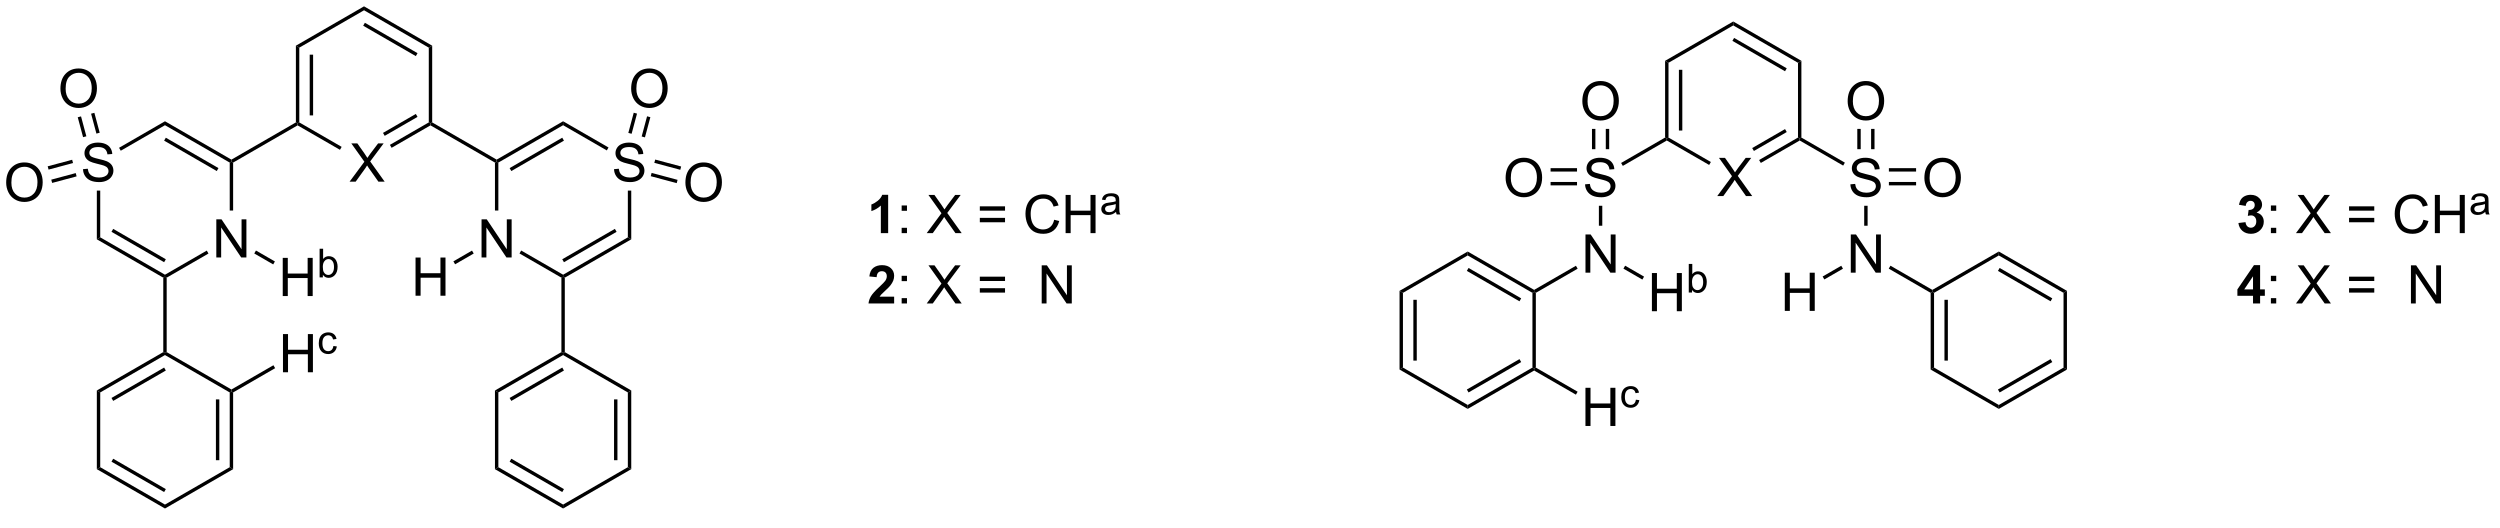<?xml version="1.0" encoding="UTF-8"?>
<!DOCTYPE svg PUBLIC '-//W3C//DTD SVG 1.0//EN'
          'http://www.w3.org/TR/2001/REC-SVG-20010904/DTD/svg10.dtd'>
<svg stroke-dasharray="none" shape-rendering="auto" xmlns="http://www.w3.org/2000/svg" font-family="'Dialog'" text-rendering="auto" width="90" fill-opacity="1" color-interpolation="auto" color-rendering="auto" preserveAspectRatio="xMidYMid meet" font-size="12px" viewBox="0 0 90 19" fill="black" xmlns:xlink="http://www.w3.org/1999/xlink" stroke="black" image-rendering="auto" stroke-miterlimit="10" stroke-linecap="square" stroke-linejoin="miter" font-style="normal" stroke-width="1" height="19" stroke-dashoffset="0" font-weight="normal" stroke-opacity="1"
><!--Generated by the Batik Graphics2D SVG Generator--><defs id="genericDefs"
  /><g
  ><defs id="defs1"
    ><clipPath clipPathUnits="userSpaceOnUse" id="clipPath1"
      ><path d="M1.032 0.633 L386.205 0.633 L386.205 80.111 L1.032 80.111 L1.032 0.633 Z"
      /></clipPath
      ><clipPath clipPathUnits="userSpaceOnUse" id="clipPath2"
      ><path d="M33.562 15.133 L33.562 92.402 L408.026 92.402 L408.026 15.133 Z"
      /></clipPath
    ></defs
    ><g transform="scale(0.234,0.234) translate(-1.032,-0.633) matrix(1.029,0,0,1.029,-33.49,-14.933)"
    ><path d="M85.813 42.292 L88.027 39.308 L86.074 36.566 L86.977 36.566 L88.016 38.035 Q88.339 38.49 88.477 38.738 Q88.667 38.425 88.93 38.084 L90.081 36.566 L90.907 36.566 L88.894 39.264 L91.063 42.292 L90.126 42.292 L88.683 40.248 Q88.563 40.074 88.433 39.865 Q88.243 40.178 88.159 40.295 L86.722 42.292 L85.813 42.292 Z" stroke="none" clip-path="url(#clipPath2)"
    /></g
    ><g transform="matrix(0.24,0,0,0.24,-8.066,-3.637)"
    ><path d="M77.992 22.007 L78.502 22.302 L78.502 33.516 L78.247 33.663 L77.992 33.516 ZM80.064 23.35 L80.064 32.467 L80.574 32.467 L80.574 23.35 Z" stroke="none" clip-path="url(#clipPath2)"
    /></g
    ><g transform="matrix(0.24,0,0,0.24,-8.066,-3.637)"
    ><path d="M78.247 33.958 L78.247 33.663 L78.502 33.516 L84.857 37.184 L84.602 37.626 Z" stroke="none" clip-path="url(#clipPath2)"
    /></g
    ><g transform="matrix(0.24,0,0,0.24,-8.066,-3.637)"
    ><path d="M92.349 37.325 L92.093 36.883 L97.926 33.516 L98.181 33.663 L98.181 33.958 ZM91.313 35.531 L96.237 32.688 L95.982 32.246 L91.058 35.089 Z" stroke="none" clip-path="url(#clipPath2)"
    /></g
    ><g transform="matrix(0.24,0,0,0.24,-8.066,-3.637)"
    ><path d="M98.436 33.516 L98.181 33.663 L97.926 33.516 L97.926 22.302 L98.436 22.007 Z" stroke="none" clip-path="url(#clipPath2)"
    /></g
    ><g transform="matrix(0.24,0,0,0.24,-8.066,-3.637)"
    ><path d="M98.436 22.007 L97.926 22.302 L88.214 16.695 L88.214 16.105 ZM96.237 23.129 L88.342 18.571 L88.087 19.013 L95.982 23.571 Z" stroke="none" clip-path="url(#clipPath2)"
    /></g
    ><g transform="matrix(0.24,0,0,0.24,-8.066,-3.637)"
    ><path d="M88.214 16.105 L88.214 16.695 L78.502 22.302 L77.992 22.007 Z" stroke="none" clip-path="url(#clipPath2)"
    /></g
    ><g transform="matrix(0.24,0,0,0.24,-8.066,-3.637)"
    ><path d="M77.992 33.516 L78.247 33.663 L78.247 33.958 L68.577 39.541 L68.322 39.394 L68.322 39.099 Z" stroke="none" clip-path="url(#clipPath2)"
    /></g
    ><g transform="matrix(0.24,0,0,0.24,-8.066,-3.637)"
    ><path d="M98.181 33.958 L98.181 33.663 L98.436 33.516 L108.107 39.099 L108.107 39.394 L107.852 39.541 Z" stroke="none" clip-path="url(#clipPath2)"
    /></g
    ><g transform="matrix(0.24,0,0,0.24,-8.066,-3.637)"
    ><path d="M46.06 40.528 L46.776 40.465 Q46.825 40.895 47.01 41.171 Q47.198 41.447 47.589 41.616 Q47.979 41.785 48.466 41.785 Q48.901 41.785 49.232 41.658 Q49.565 41.528 49.727 41.304 Q49.888 41.08 49.888 40.814 Q49.888 40.543 49.732 40.343 Q49.575 40.142 49.216 40.004 Q48.987 39.916 48.198 39.725 Q47.409 39.535 47.091 39.369 Q46.682 39.153 46.479 38.835 Q46.279 38.517 46.279 38.121 Q46.279 37.689 46.523 37.311 Q46.771 36.934 47.242 36.739 Q47.716 36.543 48.294 36.543 Q48.932 36.543 49.417 36.749 Q49.904 36.955 50.164 37.353 Q50.427 37.752 50.448 38.254 L49.721 38.309 Q49.661 37.767 49.323 37.491 Q48.987 37.212 48.325 37.212 Q47.638 37.212 47.323 37.465 Q47.01 37.715 47.01 38.072 Q47.01 38.379 47.232 38.58 Q47.45 38.778 48.375 38.989 Q49.3 39.197 49.643 39.353 Q50.143 39.582 50.38 39.936 Q50.62 40.291 50.62 40.752 Q50.62 41.207 50.357 41.614 Q50.096 42.017 49.604 42.244 Q49.115 42.468 48.503 42.468 Q47.724 42.468 47.198 42.241 Q46.675 42.012 46.375 41.559 Q46.075 41.103 46.06 40.528 Z" stroke="none" clip-path="url(#clipPath2)"
    /></g
    ><g transform="matrix(0.24,0,0,0.24,-8.066,-3.637)"
    ><path d="M66.056 53.777 L66.056 48.051 L66.835 48.051 L69.842 52.545 L69.842 48.051 L70.569 48.051 L70.569 53.777 L69.79 53.777 L66.782 49.277 L66.782 53.777 L66.056 53.777 Z" stroke="none" clip-path="url(#clipPath2)"
    /></g
    ><g transform="matrix(0.24,0,0,0.24,-8.066,-3.637)"
    ><path d="M68.322 39.099 L68.322 39.394 L68.067 39.541 L58.355 33.934 L58.355 33.345 ZM66.378 40.369 L58.482 35.81 L58.227 36.252 L66.123 40.811 Z" stroke="none" clip-path="url(#clipPath2)"
    /></g
    ><g transform="matrix(0.24,0,0,0.24,-8.066,-3.637)"
    ><path d="M58.355 33.345 L58.355 33.934 L51.722 37.764 L51.467 37.322 Z" stroke="none" clip-path="url(#clipPath2)"
    /></g
    ><g transform="matrix(0.24,0,0,0.24,-8.066,-3.637)"
    ><path d="M48.133 43.745 L48.643 43.745 L48.643 50.755 L48.133 51.05 Z" stroke="none" clip-path="url(#clipPath2)"
    /></g
    ><g transform="matrix(0.24,0,0,0.24,-8.066,-3.637)"
    ><path d="M48.133 51.05 L48.643 50.755 L58.355 56.362 L58.355 56.657 L58.1 56.804 ZM50.332 49.927 L58.227 54.486 L58.482 54.044 L50.587 49.485 Z" stroke="none" clip-path="url(#clipPath2)"
    /></g
    ><g transform="matrix(0.24,0,0,0.24,-8.066,-3.637)"
    ><path d="M58.61 56.804 L58.355 56.657 L58.355 56.362 L64.624 52.742 L64.88 53.184 Z" stroke="none" clip-path="url(#clipPath2)"
    /></g
    ><g transform="matrix(0.24,0,0,0.24,-8.066,-3.637)"
    ><path d="M68.577 46.739 L68.067 46.739 L68.067 39.541 L68.322 39.394 L68.577 39.541 Z" stroke="none" clip-path="url(#clipPath2)"
    /></g
    ><g transform="matrix(0.24,0,0,0.24,-8.066,-3.637)"
    ><path d="M105.841 53.777 L105.841 48.051 L106.62 48.051 L109.628 52.545 L109.628 48.051 L110.354 48.051 L110.354 53.777 L109.576 53.777 L106.568 49.277 L106.568 53.777 L105.841 53.777 Z" stroke="none" clip-path="url(#clipPath2)"
    /></g
    ><g transform="matrix(0.24,0,0,0.24,-8.066,-3.637)"
    ><path d="M125.712 40.528 L126.428 40.465 Q126.478 40.895 126.663 41.171 Q126.85 41.447 127.241 41.616 Q127.632 41.785 128.119 41.785 Q128.553 41.785 128.884 41.658 Q129.218 41.528 129.379 41.304 Q129.54 41.08 129.54 40.814 Q129.54 40.543 129.384 40.343 Q129.228 40.142 128.869 40.004 Q128.639 39.916 127.85 39.725 Q127.061 39.535 126.743 39.369 Q126.335 39.153 126.132 38.835 Q125.931 38.517 125.931 38.121 Q125.931 37.689 126.176 37.311 Q126.423 36.934 126.895 36.739 Q127.368 36.543 127.947 36.543 Q128.585 36.543 129.069 36.749 Q129.556 36.955 129.816 37.353 Q130.079 37.752 130.1 38.254 L129.374 38.309 Q129.314 37.767 128.975 37.491 Q128.639 37.212 127.978 37.212 Q127.29 37.212 126.975 37.465 Q126.663 37.715 126.663 38.072 Q126.663 38.379 126.884 38.58 Q127.103 38.778 128.027 38.989 Q128.952 39.197 129.296 39.353 Q129.796 39.582 130.033 39.936 Q130.272 40.291 130.272 40.752 Q130.272 41.207 130.009 41.614 Q129.749 42.017 129.256 42.244 Q128.767 42.468 128.155 42.468 Q127.376 42.468 126.85 42.241 Q126.327 42.012 126.027 41.559 Q125.728 41.103 125.712 40.528 Z" stroke="none" clip-path="url(#clipPath2)"
    /></g
    ><g transform="matrix(0.24,0,0,0.24,-8.066,-3.637)"
    ><path d="M107.852 39.541 L108.107 39.394 L108.362 39.541 L108.362 46.739 L107.852 46.739 Z" stroke="none" clip-path="url(#clipPath2)"
    /></g
    ><g transform="matrix(0.24,0,0,0.24,-8.066,-3.637)"
    ><path d="M111.533 53.175 L111.788 52.733 L118.074 56.362 L118.074 56.657 L117.819 56.804 Z" stroke="none" clip-path="url(#clipPath2)"
    /></g
    ><g transform="matrix(0.24,0,0,0.24,-8.066,-3.637)"
    ><path d="M118.329 56.804 L118.074 56.657 L118.074 56.362 L127.785 50.755 L128.296 51.05 ZM118.201 54.486 L126.096 49.927 L125.841 49.485 L117.946 54.044 Z" stroke="none" clip-path="url(#clipPath2)"
    /></g
    ><g transform="matrix(0.24,0,0,0.24,-8.066,-3.637)"
    ><path d="M128.296 51.05 L127.785 50.755 L127.785 43.745 L128.296 43.745 Z" stroke="none" clip-path="url(#clipPath2)"
    /></g
    ><g transform="matrix(0.24,0,0,0.24,-8.066,-3.637)"
    ><path d="M124.885 37.277 L124.63 37.719 L118.074 33.934 L118.074 33.345 Z" stroke="none" clip-path="url(#clipPath2)"
    /></g
    ><g transform="matrix(0.24,0,0,0.24,-8.066,-3.637)"
    ><path d="M118.074 33.345 L118.074 33.934 L108.362 39.541 L108.107 39.394 L108.107 39.099 ZM117.946 35.81 L110.051 40.369 L110.306 40.811 L118.201 36.252 Z" stroke="none" clip-path="url(#clipPath2)"
    /></g
    ><g transform="matrix(0.24,0,0,0.24,-8.066,-3.637)"
    ><path d="M58.1 56.804 L58.355 56.657 L58.61 56.804 L58.61 67.971 L58.355 68.118 L58.1 67.971 Z" stroke="none" clip-path="url(#clipPath2)"
    /></g
    ><g transform="matrix(0.24,0,0,0.24,-8.066,-3.637)"
    ><path d="M117.819 56.804 L118.074 56.657 L118.329 56.804 L118.329 67.971 L118.074 68.118 L117.819 67.971 Z" stroke="none" clip-path="url(#clipPath2)"
    /></g
    ><g transform="matrix(0.24,0,0,0.24,-8.066,-3.637)"
    ><path d="M58.1 67.971 L58.355 68.118 L58.355 68.412 L48.643 74.02 L48.133 73.725 ZM58.227 70.289 L50.332 74.847 L50.587 75.289 L58.482 70.731 Z" stroke="none" clip-path="url(#clipPath2)"
    /></g
    ><g transform="matrix(0.24,0,0,0.24,-8.066,-3.637)"
    ><path d="M48.133 73.725 L48.643 74.02 L48.643 85.234 L48.133 85.528 Z" stroke="none" clip-path="url(#clipPath2)"
    /></g
    ><g transform="matrix(0.24,0,0,0.24,-8.066,-3.637)"
    ><path d="M48.133 85.528 L48.643 85.234 L58.355 90.841 L58.355 91.43 ZM50.332 84.406 L58.227 88.964 L58.482 88.522 L50.587 83.964 Z" stroke="none" clip-path="url(#clipPath2)"
    /></g
    ><g transform="matrix(0.24,0,0,0.24,-8.066,-3.637)"
    ><path d="M58.355 91.43 L58.355 90.841 L68.067 85.234 L68.577 85.528 Z" stroke="none" clip-path="url(#clipPath2)"
    /></g
    ><g transform="matrix(0.24,0,0,0.24,-8.066,-3.637)"
    ><path d="M68.577 85.528 L68.067 85.234 L68.067 74.02 L68.322 73.872 L68.577 74.02 ZM66.505 84.185 L66.505 75.068 L65.995 75.068 L65.995 84.185 Z" stroke="none" clip-path="url(#clipPath2)"
    /></g
    ><g transform="matrix(0.24,0,0,0.24,-8.066,-3.637)"
    ><path d="M68.322 73.578 L68.322 73.872 L68.067 74.02 L58.355 68.412 L58.355 68.118 L58.61 67.971 Z" stroke="none" clip-path="url(#clipPath2)"
    /></g
    ><g transform="matrix(0.24,0,0,0.24,-8.066,-3.637)"
    ><path d="M117.819 67.971 L118.074 68.118 L118.074 68.412 L108.362 74.02 L107.852 73.725 ZM117.946 70.289 L110.051 74.847 L110.306 75.289 L118.201 70.731 Z" stroke="none" clip-path="url(#clipPath2)"
    /></g
    ><g transform="matrix(0.24,0,0,0.24,-8.066,-3.637)"
    ><path d="M107.852 73.725 L108.362 74.02 L108.362 85.234 L107.852 85.528 Z" stroke="none" clip-path="url(#clipPath2)"
    /></g
    ><g transform="matrix(0.24,0,0,0.24,-8.066,-3.637)"
    ><path d="M107.852 85.528 L108.362 85.234 L118.074 90.841 L118.074 91.43 ZM110.051 84.406 L117.946 88.964 L118.201 88.522 L110.306 83.964 Z" stroke="none" clip-path="url(#clipPath2)"
    /></g
    ><g transform="matrix(0.24,0,0,0.24,-8.066,-3.637)"
    ><path d="M118.074 91.43 L118.074 90.841 L127.785 85.234 L128.296 85.528 Z" stroke="none" clip-path="url(#clipPath2)"
    /></g
    ><g transform="matrix(0.24,0,0,0.24,-8.066,-3.637)"
    ><path d="M128.296 85.528 L127.785 85.234 L127.785 74.02 L128.296 73.725 ZM126.224 84.185 L126.224 75.068 L125.714 75.068 L125.714 84.185 Z" stroke="none" clip-path="url(#clipPath2)"
    /></g
    ><g transform="matrix(0.24,0,0,0.24,-8.066,-3.637)"
    ><path d="M128.296 73.725 L127.785 74.02 L118.074 68.412 L118.074 68.118 L118.329 67.971 Z" stroke="none" clip-path="url(#clipPath2)"
    /></g
    ><g transform="matrix(0.24,0,0,0.24,-8.066,-3.637)"
    ><path d="M166.832 50.126 L165.735 50.126 L165.735 45.988 Q165.134 46.55 164.316 46.821 L164.316 45.824 Q164.746 45.683 165.248 45.292 Q165.753 44.899 165.941 44.376 L166.832 44.376 L166.832 50.126 Z" stroke="none" clip-path="url(#clipPath2)"
    /></g
    ><g transform="matrix(0.24,0,0,0.24,-8.066,-3.637)"
    ><path d="M168.856 46.777 L168.856 45.977 L169.656 45.977 L169.656 46.777 L168.856 46.777 ZM168.856 50.126 L168.856 49.324 L169.656 49.324 L169.656 50.126 L168.856 50.126 ZM172.614 50.126 L174.828 47.141 L172.875 44.399 L173.778 44.399 L174.817 45.868 Q175.14 46.324 175.278 46.571 Q175.468 46.258 175.731 45.917 L176.882 44.399 L177.708 44.399 L175.695 47.097 L177.864 50.126 L176.927 50.126 L175.484 48.081 Q175.364 47.907 175.234 47.699 Q175.044 48.011 174.96 48.128 L173.523 50.126 L172.614 50.126 ZM184.363 46.758 L180.582 46.758 L180.582 46.102 L184.363 46.102 L184.363 46.758 ZM184.363 48.495 L180.582 48.495 L180.582 47.839 L184.363 47.839 L184.363 48.495 ZM191.734 48.118 L192.492 48.308 Q192.255 49.243 191.635 49.735 Q191.015 50.225 190.122 50.225 Q189.195 50.225 188.614 49.847 Q188.036 49.469 187.731 48.756 Q187.429 48.04 187.429 47.219 Q187.429 46.324 187.77 45.66 Q188.114 44.993 188.744 44.647 Q189.375 44.3 190.132 44.3 Q190.992 44.3 191.578 44.738 Q192.163 45.175 192.395 45.969 L191.648 46.144 Q191.45 45.519 191.07 45.235 Q190.692 44.949 190.117 44.949 Q189.458 44.949 189.012 45.266 Q188.57 45.581 188.39 46.115 Q188.21 46.649 188.21 47.214 Q188.21 47.946 188.424 48.49 Q188.637 49.035 189.085 49.305 Q189.536 49.574 190.059 49.574 Q190.695 49.574 191.135 49.206 Q191.578 48.839 191.734 48.118 ZM193.449 50.126 L193.449 44.399 L194.207 44.399 L194.207 46.751 L197.183 46.751 L197.183 44.399 L197.941 44.399 L197.941 50.126 L197.183 50.126 L197.183 47.425 L194.207 47.425 L194.207 50.126 L193.449 50.126 Z" stroke="none" clip-path="url(#clipPath2)"
    /></g
    ><g transform="matrix(0.24,0,0,0.24,-8.066,-3.637)"
    ><path d="M201.011 46.941 Q200.718 47.191 200.447 47.294 Q200.177 47.396 199.867 47.396 Q199.353 47.396 199.078 47.146 Q198.802 46.894 198.802 46.505 Q198.802 46.277 198.906 46.087 Q199.011 45.898 199.179 45.785 Q199.347 45.669 199.558 45.611 Q199.714 45.57 200.027 45.533 Q200.666 45.457 200.968 45.351 Q200.97 45.242 200.97 45.212 Q200.97 44.89 200.822 44.759 Q200.619 44.58 200.22 44.58 Q199.849 44.58 199.671 44.711 Q199.494 44.841 199.41 45.171 L198.894 45.101 Q198.964 44.771 199.125 44.568 Q199.287 44.363 199.591 44.253 Q199.896 44.144 200.296 44.144 Q200.695 44.144 200.943 44.238 Q201.193 44.332 201.31 44.474 Q201.427 44.615 201.474 44.832 Q201.501 44.966 201.501 45.318 L201.501 46.021 Q201.501 46.757 201.535 46.953 Q201.568 47.146 201.667 47.326 L201.117 47.326 Q201.035 47.162 201.011 46.941 ZM200.968 45.763 Q200.681 45.88 200.107 45.962 Q199.781 46.009 199.646 46.068 Q199.511 46.127 199.437 46.24 Q199.365 46.353 199.365 46.49 Q199.365 46.701 199.525 46.841 Q199.685 46.982 199.992 46.982 Q200.296 46.982 200.533 46.849 Q200.771 46.716 200.882 46.484 Q200.968 46.306 200.968 45.957 L200.968 45.763 Z" stroke="none" clip-path="url(#clipPath2)"
    /></g
    ><g transform="matrix(0.24,0,0,0.24,-8.066,-3.637)"
    ><path d="M167.73 59.655 L167.73 60.676 L163.884 60.676 Q163.946 60.098 164.259 59.579 Q164.571 59.061 165.493 58.207 Q166.235 57.514 166.402 57.27 Q166.628 56.928 166.628 56.598 Q166.628 56.23 166.43 56.032 Q166.235 55.835 165.886 55.835 Q165.542 55.835 165.339 56.043 Q165.136 56.249 165.105 56.73 L164.011 56.621 Q164.11 55.715 164.626 55.322 Q165.141 54.926 165.915 54.926 Q166.761 54.926 167.246 55.384 Q167.73 55.84 167.73 56.52 Q167.73 56.905 167.592 57.256 Q167.454 57.605 167.152 57.988 Q166.954 58.241 166.433 58.717 Q165.915 59.194 165.774 59.35 Q165.636 59.506 165.55 59.655 L167.73 59.655 Z" stroke="none" clip-path="url(#clipPath2)"
    /></g
    ><g transform="matrix(0.24,0,0,0.24,-8.066,-3.637)"
    ><path d="M168.856 57.327 L168.856 56.527 L169.656 56.527 L169.656 57.327 L168.856 57.327 ZM168.856 60.676 L168.856 59.874 L169.656 59.874 L169.656 60.676 L168.856 60.676 ZM172.614 60.676 L174.828 57.691 L172.875 54.949 L173.778 54.949 L174.817 56.418 Q175.14 56.874 175.278 57.121 Q175.468 56.809 175.731 56.467 L176.882 54.949 L177.708 54.949 L175.695 57.647 L177.864 60.676 L176.927 60.676 L175.484 58.631 Q175.364 58.457 175.234 58.249 Q175.044 58.561 174.96 58.678 L173.523 60.676 L172.614 60.676 ZM184.363 57.309 L180.582 57.309 L180.582 56.652 L184.363 56.652 L184.363 57.309 ZM184.363 59.045 L180.582 59.045 L180.582 58.389 L184.363 58.389 L184.363 59.045 ZM189.863 60.676 L189.863 54.949 L190.641 54.949 L193.649 59.444 L193.649 54.949 L194.376 54.949 L194.376 60.676 L193.597 60.676 L190.589 56.176 L190.589 60.676 L189.863 60.676 Z" stroke="none" clip-path="url(#clipPath2)"
    /></g
    ><g transform="matrix(0.24,0,0,0.24,-8.066,-3.637)"
    ><path d="M42.672 28.463 Q42.672 27.036 43.438 26.231 Q44.204 25.424 45.415 25.424 Q46.206 25.424 46.842 25.804 Q47.48 26.182 47.813 26.859 Q48.149 27.536 48.149 28.395 Q48.149 29.268 47.797 29.955 Q47.446 30.643 46.8 30.997 Q46.157 31.351 45.409 31.351 Q44.602 31.351 43.964 30.96 Q43.329 30.567 43.001 29.893 Q42.672 29.216 42.672 28.463 ZM43.454 28.474 Q43.454 29.51 44.008 30.106 Q44.566 30.7 45.407 30.7 Q46.261 30.7 46.813 30.099 Q47.368 29.497 47.368 28.393 Q47.368 27.692 47.131 27.172 Q46.894 26.651 46.438 26.364 Q45.985 26.075 45.417 26.075 Q44.612 26.075 44.032 26.63 Q43.454 27.182 43.454 28.474 Z" stroke="none" clip-path="url(#clipPath2)"
    /></g
    ><g transform="matrix(0.24,0,0,0.24,-8.066,-3.637)"
    ><path d="M48.564 35.062 L47.764 32.077 L47.271 32.209 L48.071 35.194 ZM46.563 35.599 L45.763 32.613 L45.27 32.745 L46.07 35.73 Z" stroke="none" clip-path="url(#clipPath2)"
    /></g
    ><g transform="matrix(0.24,0,0,0.24,-8.066,-3.637)"
    ><path d="M34.535 42.558 Q34.535 41.131 35.3 40.327 Q36.066 39.519 37.277 39.519 Q38.068 39.519 38.704 39.899 Q39.342 40.277 39.675 40.954 Q40.011 41.631 40.011 42.49 Q40.011 43.363 39.66 44.05 Q39.308 44.738 38.662 45.092 Q38.019 45.446 37.272 45.446 Q36.464 45.446 35.826 45.056 Q35.191 44.662 34.863 43.988 Q34.535 43.311 34.535 42.558 ZM35.316 42.569 Q35.316 43.605 35.87 44.202 Q36.428 44.795 37.269 44.795 Q38.123 44.795 38.675 44.194 Q39.23 43.592 39.23 42.488 Q39.23 41.787 38.993 41.267 Q38.756 40.746 38.3 40.459 Q37.847 40.17 37.279 40.17 Q36.475 40.17 35.894 40.725 Q35.316 41.277 35.316 42.569 Z" stroke="none" clip-path="url(#clipPath2)"
    /></g
    ><g transform="matrix(0.24,0,0,0.24,-8.066,-3.637)"
    ><path d="M44.431 39.117 L40.762 40.101 L40.894 40.593 L44.563 39.61 ZM44.967 41.118 L41.298 42.102 L41.43 42.594 L45.099 41.611 Z" stroke="none" clip-path="url(#clipPath2)"
    /></g
    ><g transform="matrix(0.24,0,0,0.24,-8.066,-3.637)"
    ><path d="M128.282 28.463 Q128.282 27.036 129.048 26.231 Q129.813 25.424 131.024 25.424 Q131.816 25.424 132.451 25.804 Q133.089 26.182 133.423 26.859 Q133.759 27.536 133.759 28.395 Q133.759 29.268 133.407 29.955 Q133.055 30.643 132.41 30.997 Q131.766 31.351 131.019 31.351 Q130.212 31.351 129.574 30.96 Q128.938 30.567 128.61 29.893 Q128.282 29.216 128.282 28.463 ZM129.063 28.474 Q129.063 29.51 129.618 30.106 Q130.175 30.7 131.016 30.7 Q131.871 30.7 132.423 30.099 Q132.977 29.497 132.977 28.393 Q132.977 27.692 132.74 27.172 Q132.503 26.651 132.048 26.364 Q131.595 26.075 131.027 26.075 Q130.222 26.075 129.641 26.63 Q129.063 27.182 129.063 28.474 Z" stroke="none" clip-path="url(#clipPath2)"
    /></g
    ><g transform="matrix(0.24,0,0,0.24,-8.066,-3.637)"
    ><path d="M130.351 35.759 L131.162 32.732 L130.669 32.6 L129.858 35.627 ZM128.35 35.222 L129.161 32.196 L128.668 32.064 L127.857 35.09 Z" stroke="none" clip-path="url(#clipPath2)"
    /></g
    ><g transform="matrix(0.24,0,0,0.24,-8.066,-3.637)"
    ><path d="M136.42 42.558 Q136.42 41.131 137.185 40.327 Q137.951 39.519 139.162 39.519 Q139.954 39.519 140.589 39.899 Q141.227 40.277 141.56 40.954 Q141.897 41.631 141.897 42.49 Q141.897 43.363 141.545 44.05 Q141.193 44.738 140.548 45.092 Q139.904 45.446 139.157 45.446 Q138.35 45.446 137.712 45.056 Q137.076 44.662 136.748 43.988 Q136.42 43.311 136.42 42.558 ZM137.201 42.569 Q137.201 43.605 137.756 44.202 Q138.313 44.795 139.154 44.795 Q140.008 44.795 140.56 44.194 Q141.115 43.592 141.115 42.488 Q141.115 41.787 140.878 41.267 Q140.641 40.746 140.185 40.459 Q139.732 40.17 139.165 40.17 Q138.36 40.17 137.779 40.725 Q137.201 41.277 137.201 42.569 Z" stroke="none" clip-path="url(#clipPath2)"
    /></g
    ><g transform="matrix(0.24,0,0,0.24,-8.066,-3.637)"
    ><path d="M131.219 41.582 L135.113 42.625 L135.245 42.132 L131.351 41.089 ZM131.756 39.581 L135.649 40.624 L135.781 40.131 L131.888 39.088 Z" stroke="none" clip-path="url(#clipPath2)"
    /></g
    ><g transform="matrix(0.24,0,0,0.24,-8.066,-3.637)"
    ><path d="M291.194 44.564 L293.408 41.579 L291.455 38.837 L292.358 38.837 L293.397 40.306 Q293.72 40.761 293.858 41.009 Q294.048 40.696 294.311 40.355 L295.462 38.837 L296.288 38.837 L294.275 41.535 L296.444 44.564 L295.507 44.564 L294.064 42.519 Q293.944 42.345 293.814 42.136 Q293.624 42.449 293.541 42.566 L292.103 44.564 L291.194 44.564 Z" stroke="none" clip-path="url(#clipPath2)"
    /></g
    ><g transform="matrix(0.24,0,0,0.24,-8.066,-3.637)"
    ><path d="M283.373 24.278 L283.884 24.573 L283.884 35.787 L283.628 35.934 L283.373 35.787 ZM285.445 25.622 L285.445 34.738 L285.955 34.738 L285.955 25.622 Z" stroke="none" clip-path="url(#clipPath2)"
    /></g
    ><g transform="matrix(0.24,0,0,0.24,-8.066,-3.637)"
    ><path d="M283.628 36.229 L283.628 35.934 L283.884 35.787 L290.238 39.456 L289.982 39.897 Z" stroke="none" clip-path="url(#clipPath2)"
    /></g
    ><g transform="matrix(0.24,0,0,0.24,-8.066,-3.637)"
    ><path d="M297.73 39.596 L297.474 39.154 L303.307 35.787 L303.562 35.934 L303.562 36.229 ZM296.694 37.802 L301.618 34.959 L301.363 34.517 L296.439 37.36 Z" stroke="none" clip-path="url(#clipPath2)"
    /></g
    ><g transform="matrix(0.24,0,0,0.24,-8.066,-3.637)"
    ><path d="M303.817 35.787 L303.562 35.934 L303.307 35.787 L303.307 24.573 L303.817 24.278 Z" stroke="none" clip-path="url(#clipPath2)"
    /></g
    ><g transform="matrix(0.24,0,0,0.24,-8.066,-3.637)"
    ><path d="M303.817 24.278 L303.307 24.573 L293.595 18.966 L293.595 18.377 ZM301.618 25.401 L293.723 20.842 L293.468 21.284 L301.363 25.843 Z" stroke="none" clip-path="url(#clipPath2)"
    /></g
    ><g transform="matrix(0.24,0,0,0.24,-8.066,-3.637)"
    ><path d="M293.595 18.377 L293.595 18.966 L283.884 24.573 L283.373 24.278 Z" stroke="none" clip-path="url(#clipPath2)"
    /></g
    ><g transform="matrix(0.24,0,0,0.24,-8.066,-3.637)"
    ><path d="M271.368 42.803 L272.084 42.74 Q272.134 43.17 272.319 43.446 Q272.506 43.722 272.897 43.891 Q273.287 44.06 273.774 44.06 Q274.209 44.06 274.54 43.933 Q274.873 43.803 275.035 43.578 Q275.196 43.355 275.196 43.089 Q275.196 42.818 275.04 42.618 Q274.884 42.417 274.524 42.279 Q274.295 42.191 273.506 42 Q272.717 41.81 272.399 41.644 Q271.99 41.428 271.787 41.11 Q271.587 40.792 271.587 40.396 Q271.587 39.964 271.832 39.586 Q272.079 39.209 272.55 39.013 Q273.024 38.818 273.602 38.818 Q274.24 38.818 274.725 39.024 Q275.212 39.23 275.472 39.628 Q275.735 40.026 275.756 40.529 L275.029 40.584 Q274.97 40.042 274.631 39.766 Q274.295 39.487 273.634 39.487 Q272.946 39.487 272.631 39.74 Q272.319 39.99 272.319 40.347 Q272.319 40.654 272.54 40.855 Q272.759 41.053 273.683 41.263 Q274.608 41.472 274.951 41.628 Q275.451 41.857 275.688 42.211 Q275.928 42.566 275.928 43.026 Q275.928 43.482 275.665 43.888 Q275.404 44.292 274.912 44.519 Q274.423 44.743 273.811 44.743 Q273.032 44.743 272.506 44.516 Q271.983 44.287 271.683 43.834 Q271.384 43.378 271.368 42.803 Z" stroke="none" clip-path="url(#clipPath2)"
    /></g
    ><g transform="matrix(0.24,0,0,0.24,-8.066,-3.637)"
    ><path d="M283.373 35.787 L283.628 35.934 L283.628 36.229 L277.03 40.038 L276.775 39.597 Z" stroke="none" clip-path="url(#clipPath2)"
    /></g
    ><g transform="matrix(0.24,0,0,0.24,-8.066,-3.637)"
    ><path d="M311.166 42.803 L311.882 42.74 Q311.932 43.17 312.116 43.446 Q312.304 43.722 312.695 43.891 Q313.085 44.06 313.572 44.06 Q314.007 44.06 314.338 43.933 Q314.671 43.803 314.833 43.578 Q314.994 43.355 314.994 43.089 Q314.994 42.818 314.838 42.618 Q314.682 42.417 314.322 42.279 Q314.093 42.191 313.304 42 Q312.515 41.81 312.197 41.644 Q311.788 41.428 311.585 41.11 Q311.385 40.792 311.385 40.396 Q311.385 39.964 311.63 39.586 Q311.877 39.209 312.348 39.013 Q312.822 38.818 313.4 38.818 Q314.038 38.818 314.523 39.024 Q315.01 39.23 315.27 39.628 Q315.533 40.026 315.554 40.529 L314.827 40.584 Q314.767 40.042 314.429 39.766 Q314.093 39.487 313.432 39.487 Q312.744 39.487 312.429 39.74 Q312.116 39.99 312.116 40.347 Q312.116 40.654 312.338 40.855 Q312.557 41.053 313.481 41.263 Q314.406 41.472 314.749 41.628 Q315.249 41.857 315.486 42.211 Q315.726 42.566 315.726 43.026 Q315.726 43.482 315.463 43.888 Q315.202 44.292 314.71 44.519 Q314.221 44.743 313.609 44.743 Q312.83 44.743 312.304 44.516 Q311.781 44.287 311.481 43.834 Q311.182 43.378 311.166 42.803 Z" stroke="none" clip-path="url(#clipPath2)"
    /></g
    ><g transform="matrix(0.24,0,0,0.24,-8.066,-3.637)"
    ><path d="M303.562 36.229 L303.562 35.934 L303.817 35.787 L310.339 39.552 L310.084 39.994 Z" stroke="none" clip-path="url(#clipPath2)"
    /></g
    ><g transform="matrix(0.24,0,0,0.24,-8.066,-3.637)"
    ><path d="M271.431 56.052 L271.431 50.326 L272.209 50.326 L275.217 54.821 L275.217 50.326 L275.944 50.326 L275.944 56.052 L275.165 56.052 L272.157 51.552 L272.157 56.052 L271.431 56.052 Z" stroke="none" clip-path="url(#clipPath2)"
    /></g
    ><g transform="matrix(0.24,0,0,0.24,-8.066,-3.637)"
    ><path d="M273.441 46.02 L273.951 46.02 L273.951 49.014 L273.441 49.014 Z" stroke="none" clip-path="url(#clipPath2)"
    /></g
    ><g transform="matrix(0.24,0,0,0.24,-8.066,-3.637)"
    ><path d="M311.228 56.052 L311.228 50.326 L312.007 50.326 L315.015 54.821 L315.015 50.326 L315.741 50.326 L315.741 56.052 L314.963 56.052 L311.955 51.552 L311.955 56.052 L311.228 56.052 Z" stroke="none" clip-path="url(#clipPath2)"
    /></g
    ><g transform="matrix(0.24,0,0,0.24,-8.066,-3.637)"
    ><path d="M313.239 46.02 L313.749 46.02 L313.749 49.014 L313.239 49.014 Z" stroke="none" clip-path="url(#clipPath2)"
    /></g
    ><g transform="matrix(0.24,0,0,0.24,-8.066,-3.637)"
    ><path d="M269.999 55.017 L270.254 55.459 L263.985 59.079 L263.729 58.932 L263.729 58.637 Z" stroke="none" clip-path="url(#clipPath2)"
    /></g
    ><g transform="matrix(0.24,0,0,0.24,-8.066,-3.637)"
    ><path d="M316.921 55.45 L317.176 55.008 L323.461 58.637 L323.461 58.932 L323.206 59.079 Z" stroke="none" clip-path="url(#clipPath2)"
    /></g
    ><g transform="matrix(0.24,0,0,0.24,-8.066,-3.637)"
    ><path d="M263.729 58.637 L263.729 58.932 L263.474 59.079 L253.763 53.472 L253.763 52.883 ZM261.786 59.907 L253.89 55.348 L253.635 55.79 L261.53 60.349 Z" stroke="none" clip-path="url(#clipPath2)"
    /></g
    ><g transform="matrix(0.24,0,0,0.24,-8.066,-3.637)"
    ><path d="M253.763 52.883 L253.763 53.472 L244.051 59.079 L243.541 58.784 Z" stroke="none" clip-path="url(#clipPath2)"
    /></g
    ><g transform="matrix(0.24,0,0,0.24,-8.066,-3.637)"
    ><path d="M243.541 58.784 L244.051 59.079 L244.051 70.293 L243.541 70.588 ZM245.612 60.128 L245.612 69.244 L246.123 69.244 L246.123 60.128 Z" stroke="none" clip-path="url(#clipPath2)"
    /></g
    ><g transform="matrix(0.24,0,0,0.24,-8.066,-3.637)"
    ><path d="M243.541 70.588 L244.051 70.293 L253.763 75.9 L253.763 76.489 Z" stroke="none" clip-path="url(#clipPath2)"
    /></g
    ><g transform="matrix(0.24,0,0,0.24,-8.066,-3.637)"
    ><path d="M253.763 76.489 L253.763 75.9 L263.474 70.293 L263.729 70.44 L263.729 70.735 ZM253.89 74.023 L261.786 69.465 L261.53 69.023 L253.635 73.582 Z" stroke="none" clip-path="url(#clipPath2)"
    /></g
    ><g transform="matrix(0.24,0,0,0.24,-8.066,-3.637)"
    ><path d="M263.985 70.293 L263.729 70.44 L263.474 70.293 L263.474 59.079 L263.729 58.932 L263.985 59.079 Z" stroke="none" clip-path="url(#clipPath2)"
    /></g
    ><g transform="matrix(0.24,0,0,0.24,-8.066,-3.637)"
    ><path d="M323.206 59.079 L323.461 58.932 L323.716 59.079 L323.716 70.293 L323.206 70.588 ZM325.277 60.128 L325.277 69.244 L325.788 69.244 L325.788 60.128 Z" stroke="none" clip-path="url(#clipPath2)"
    /></g
    ><g transform="matrix(0.24,0,0,0.24,-8.066,-3.637)"
    ><path d="M323.206 70.588 L323.716 70.293 L333.428 75.9 L333.428 76.489 Z" stroke="none" clip-path="url(#clipPath2)"
    /></g
    ><g transform="matrix(0.24,0,0,0.24,-8.066,-3.637)"
    ><path d="M333.428 76.489 L333.428 75.9 L343.139 70.293 L343.65 70.588 ZM333.555 74.023 L341.451 69.465 L341.195 69.023 L333.3 73.582 Z" stroke="none" clip-path="url(#clipPath2)"
    /></g
    ><g transform="matrix(0.24,0,0,0.24,-8.066,-3.637)"
    ><path d="M343.65 70.588 L343.139 70.293 L343.139 59.079 L343.65 58.784 Z" stroke="none" clip-path="url(#clipPath2)"
    /></g
    ><g transform="matrix(0.24,0,0,0.24,-8.066,-3.637)"
    ><path d="M343.65 58.784 L343.139 59.079 L333.428 53.472 L333.428 52.883 ZM341.451 59.907 L333.555 55.348 L333.3 55.79 L341.195 60.349 Z" stroke="none" clip-path="url(#clipPath2)"
    /></g
    ><g transform="matrix(0.24,0,0,0.24,-8.066,-3.637)"
    ><path d="M333.428 52.883 L333.428 53.472 L323.716 59.079 L323.461 58.932 L323.461 58.637 Z" stroke="none" clip-path="url(#clipPath2)"
    /></g
    ><g transform="matrix(0.24,0,0,0.24,-8.066,-3.637)"
    ><path d="M270.959 30.346 Q270.959 28.919 271.725 28.114 Q272.49 27.307 273.701 27.307 Q274.493 27.307 275.128 27.687 Q275.767 28.065 276.1 28.742 Q276.436 29.419 276.436 30.278 Q276.436 31.151 276.084 31.838 Q275.733 32.526 275.087 32.88 Q274.444 33.234 273.696 33.234 Q272.889 33.234 272.251 32.843 Q271.615 32.45 271.287 31.776 Q270.959 31.099 270.959 30.346 ZM271.74 30.356 Q271.74 31.393 272.295 31.989 Q272.852 32.583 273.694 32.583 Q274.548 32.583 275.1 31.981 Q275.654 31.38 275.654 30.276 Q275.654 29.575 275.418 29.054 Q275.181 28.533 274.725 28.247 Q274.272 27.958 273.704 27.958 Q272.899 27.958 272.319 28.513 Q271.74 29.065 271.74 30.356 Z" stroke="none" clip-path="url(#clipPath2)"
    /></g
    ><g transform="matrix(0.24,0,0,0.24,-8.066,-3.637)"
    ><path d="M274.987 37.533 L274.987 34.49 L274.477 34.49 L274.477 37.533 ZM272.916 37.533 L272.916 34.49 L272.405 34.49 L272.405 37.533 Z" stroke="none" clip-path="url(#clipPath2)"
    /></g
    ><g transform="matrix(0.24,0,0,0.24,-8.066,-3.637)"
    ><path d="M259.451 41.855 Q259.451 40.428 260.216 39.623 Q260.982 38.816 262.193 38.816 Q262.985 38.816 263.62 39.196 Q264.258 39.573 264.591 40.25 Q264.927 40.928 264.927 41.787 Q264.927 42.659 264.576 43.347 Q264.224 44.034 263.578 44.388 Q262.935 44.743 262.188 44.743 Q261.38 44.743 260.742 44.352 Q260.107 43.959 259.779 43.284 Q259.451 42.607 259.451 41.855 ZM260.232 41.865 Q260.232 42.901 260.787 43.498 Q261.344 44.092 262.185 44.092 Q263.039 44.092 263.591 43.49 Q264.146 42.888 264.146 41.784 Q264.146 41.084 263.909 40.563 Q263.672 40.042 263.216 39.756 Q262.763 39.467 262.195 39.467 Q261.391 39.467 260.81 40.021 Q260.232 40.573 260.232 41.865 Z" stroke="none" clip-path="url(#clipPath2)"
    /></g
    ><g transform="matrix(0.24,0,0,0.24,-8.066,-3.637)"
    ><path d="M270.162 40.378 L266.196 40.378 L266.196 40.888 L270.162 40.888 ZM270.162 42.449 L266.196 42.449 L266.196 42.959 L270.162 42.959 Z" stroke="none" clip-path="url(#clipPath2)"
    /></g
    ><g transform="matrix(0.24,0,0,0.24,-8.066,-3.637)"
    ><path d="M310.757 30.346 Q310.757 28.919 311.523 28.114 Q312.288 27.307 313.499 27.307 Q314.291 27.307 314.926 27.687 Q315.564 28.065 315.898 28.742 Q316.234 29.419 316.234 30.278 Q316.234 31.151 315.882 31.838 Q315.531 32.526 314.885 32.88 Q314.241 33.234 313.494 33.234 Q312.687 33.234 312.049 32.843 Q311.413 32.45 311.085 31.776 Q310.757 31.099 310.757 30.346 ZM311.538 30.356 Q311.538 31.393 312.093 31.989 Q312.65 32.583 313.491 32.583 Q314.346 32.583 314.898 31.981 Q315.452 31.38 315.452 30.276 Q315.452 29.575 315.216 29.054 Q314.978 28.533 314.523 28.247 Q314.07 27.958 313.502 27.958 Q312.697 27.958 312.116 28.513 Q311.538 29.065 311.538 30.356 Z" stroke="none" clip-path="url(#clipPath2)"
    /></g
    ><g transform="matrix(0.24,0,0,0.24,-8.066,-3.637)"
    ><path d="M314.785 37.533 L314.785 34.49 L314.275 34.49 L314.275 37.533 ZM312.714 37.533 L312.714 34.49 L312.203 34.49 L312.203 37.533 Z" stroke="none" clip-path="url(#clipPath2)"
    /></g
    ><g transform="matrix(0.24,0,0,0.24,-8.066,-3.637)"
    ><path d="M322.266 41.855 Q322.266 40.428 323.031 39.623 Q323.797 38.816 325.008 38.816 Q325.8 38.816 326.435 39.196 Q327.073 39.573 327.406 40.25 Q327.742 40.928 327.742 41.787 Q327.742 42.659 327.391 43.347 Q327.039 44.034 326.393 44.388 Q325.75 44.743 325.003 44.743 Q324.195 44.743 323.558 44.352 Q322.922 43.959 322.594 43.284 Q322.266 42.607 322.266 41.855 ZM323.047 41.865 Q323.047 42.901 323.602 43.498 Q324.159 44.092 325 44.092 Q325.854 44.092 326.406 43.49 Q326.961 42.888 326.961 41.784 Q326.961 41.084 326.724 40.563 Q326.487 40.042 326.031 39.756 Q325.578 39.467 325.011 39.467 Q324.206 39.467 323.625 40.021 Q323.047 40.573 323.047 41.865 Z" stroke="none" clip-path="url(#clipPath2)"
    /></g
    ><g transform="matrix(0.24,0,0,0.24,-8.066,-3.637)"
    ><path d="M316.942 42.959 L321.022 42.959 L321.022 42.449 L316.942 42.449 ZM316.942 40.888 L321.022 40.888 L321.022 40.378 L316.942 40.378 Z" stroke="none" clip-path="url(#clipPath2)"
    /></g
    ><g transform="matrix(0.24,0,0,0.24,-8.066,-3.637)"
    ><path d="M76.019 59.562 L76.019 53.835 L76.777 53.835 L76.777 56.187 L79.754 56.187 L79.754 53.835 L80.512 53.835 L80.512 59.562 L79.754 59.562 L79.754 56.861 L76.777 56.861 L76.777 59.562 L76.019 59.562 Z" stroke="none" clip-path="url(#clipPath2)"
    /></g
    ><g transform="matrix(0.24,0,0,0.24,-8.066,-3.637)"
    ><path d="M82.039 56.762 L81.549 56.762 L81.549 52.467 L82.076 52.467 L82.076 53.998 Q82.41 53.58 82.93 53.58 Q83.217 53.58 83.472 53.695 Q83.728 53.81 83.894 54.022 Q84.06 54.23 84.154 54.527 Q84.248 54.822 84.248 55.158 Q84.248 55.959 83.851 56.397 Q83.457 56.832 82.902 56.832 Q82.351 56.832 82.039 56.371 L82.039 56.762 ZM82.033 55.182 Q82.033 55.742 82.185 55.99 Q82.433 56.398 82.859 56.398 Q83.205 56.398 83.457 56.098 Q83.709 55.797 83.709 55.203 Q83.709 54.594 83.467 54.305 Q83.225 54.014 82.883 54.014 Q82.537 54.014 82.285 54.314 Q82.033 54.613 82.033 55.182 Z" stroke="none" clip-path="url(#clipPath2)"
    /></g
    ><g transform="matrix(0.24,0,0,0.24,-8.066,-3.637)"
    ><path d="M71.748 53.175 L72.003 52.733 L74.843 54.373 L74.588 54.815 Z" stroke="none" clip-path="url(#clipPath2)"
    /></g
    ><g transform="matrix(0.24,0,0,0.24,-8.066,-3.637)"
    ><path d="M95.94 59.512 L95.94 53.785 L96.698 53.785 L96.698 56.137 L99.675 56.137 L99.675 53.785 L100.432 53.785 L100.432 59.512 L99.675 59.512 L99.675 56.811 L96.698 56.811 L96.698 59.512 L95.94 59.512 Z" stroke="none" clip-path="url(#clipPath2)"
    /></g
    ><g transform="matrix(0.24,0,0,0.24,-8.066,-3.637)"
    ><path d="M104.41 52.742 L104.665 53.184 L101.872 54.797 L101.617 54.355 Z" stroke="none" clip-path="url(#clipPath2)"
    /></g
    ><g transform="matrix(0.24,0,0,0.24,-8.066,-3.637)"
    ><path d="M281.394 61.837 L281.394 56.11 L282.152 56.11 L282.152 58.462 L285.128 58.462 L285.128 56.11 L285.886 56.11 L285.886 61.837 L285.128 61.837 L285.128 59.136 L282.152 59.136 L282.152 61.837 L281.394 61.837 Z" stroke="none" clip-path="url(#clipPath2)"
    /></g
    ><g transform="matrix(0.24,0,0,0.24,-8.066,-3.637)"
    ><path d="M287.414 59.037 L286.923 59.037 L286.923 54.742 L287.451 54.742 L287.451 56.273 Q287.785 55.855 288.304 55.855 Q288.591 55.855 288.847 55.97 Q289.103 56.085 289.269 56.296 Q289.435 56.505 289.529 56.802 Q289.623 57.097 289.623 57.433 Q289.623 58.234 289.226 58.671 Q288.832 59.107 288.277 59.107 Q287.726 59.107 287.414 58.646 L287.414 59.037 ZM287.408 57.456 Q287.408 58.017 287.56 58.265 Q287.808 58.673 288.234 58.673 Q288.58 58.673 288.832 58.373 Q289.084 58.072 289.084 57.478 Q289.084 56.869 288.841 56.58 Q288.599 56.289 288.257 56.289 Q287.912 56.289 287.66 56.589 Q287.408 56.888 287.408 57.456 Z" stroke="none" clip-path="url(#clipPath2)"
    /></g
    ><g transform="matrix(0.24,0,0,0.24,-8.066,-3.637)"
    ><path d="M277.123 55.45 L277.378 55.008 L280.218 56.648 L279.963 57.09 Z" stroke="none" clip-path="url(#clipPath2)"
    /></g
    ><g transform="matrix(0.24,0,0,0.24,-8.066,-3.637)"
    ><path d="M301.328 61.787 L301.328 56.06 L302.085 56.06 L302.085 58.412 L305.062 58.412 L305.062 56.06 L305.82 56.06 L305.82 61.787 L305.062 61.787 L305.062 59.086 L302.085 59.086 L302.085 61.787 L301.328 61.787 Z" stroke="none" clip-path="url(#clipPath2)"
    /></g
    ><g transform="matrix(0.24,0,0,0.24,-8.066,-3.637)"
    ><path d="M309.797 55.017 L310.052 55.459 L307.259 57.072 L307.004 56.63 Z" stroke="none" clip-path="url(#clipPath2)"
    /></g
    ><g transform="matrix(0.24,0,0,0.24,-8.066,-3.637)"
    ><path d="M369.371 48.605 L370.434 48.477 Q370.483 48.883 370.704 49.1 Q370.928 49.313 371.246 49.313 Q371.585 49.313 371.817 49.055 Q372.051 48.798 372.051 48.36 Q372.051 47.946 371.827 47.704 Q371.606 47.462 371.285 47.462 Q371.074 47.462 370.78 47.542 L370.902 46.649 Q371.348 46.66 371.582 46.456 Q371.817 46.251 371.817 45.91 Q371.817 45.62 371.645 45.449 Q371.473 45.277 371.186 45.277 Q370.905 45.277 370.704 45.472 Q370.507 45.667 370.465 46.042 L369.452 45.87 Q369.559 45.352 369.77 45.042 Q369.983 44.73 370.363 44.553 Q370.746 44.376 371.217 44.376 Q372.027 44.376 372.514 44.891 Q372.918 45.313 372.918 45.844 Q372.918 46.597 372.092 47.048 Q372.585 47.152 372.879 47.519 Q373.176 47.886 373.176 48.407 Q373.176 49.16 372.624 49.693 Q372.074 50.225 371.254 50.225 Q370.475 50.225 369.962 49.777 Q369.452 49.329 369.371 48.605 Z" stroke="none" clip-path="url(#clipPath2)"
    /></g
    ><g transform="matrix(0.24,0,0,0.24,-8.066,-3.637)"
    ><path d="M374.242 46.777 L374.242 45.977 L375.042 45.977 L375.042 46.777 L374.242 46.777 ZM374.242 50.126 L374.242 49.324 L375.042 49.324 L375.042 50.126 L374.242 50.126 ZM378 50.126 L380.214 47.141 L378.26 44.399 L379.164 44.399 L380.203 45.868 Q380.526 46.324 380.664 46.571 Q380.854 46.258 381.117 45.917 L382.268 44.399 L383.094 44.399 L381.081 47.097 L383.25 50.126 L382.313 50.126 L380.87 48.081 Q380.75 47.907 380.62 47.699 Q380.43 48.011 380.346 48.128 L378.909 50.126 L378 50.126 ZM389.749 46.758 L385.967 46.758 L385.967 46.102 L389.749 46.102 L389.749 46.758 ZM389.749 48.495 L385.967 48.495 L385.967 47.839 L389.749 47.839 L389.749 48.495 ZM397.12 48.118 L397.878 48.308 Q397.641 49.243 397.021 49.735 Q396.401 50.225 395.508 50.225 Q394.581 50.225 394 49.847 Q393.422 49.469 393.117 48.756 Q392.815 48.04 392.815 47.219 Q392.815 46.324 393.156 45.66 Q393.5 44.993 394.13 44.647 Q394.76 44.3 395.518 44.3 Q396.378 44.3 396.964 44.738 Q397.55 45.175 397.781 45.969 L397.034 46.144 Q396.836 45.519 396.456 45.235 Q396.078 44.949 395.503 44.949 Q394.844 44.949 394.399 45.266 Q393.956 45.581 393.776 46.115 Q393.596 46.649 393.596 47.214 Q393.596 47.946 393.81 48.49 Q394.024 49.035 394.471 49.305 Q394.922 49.574 395.445 49.574 Q396.081 49.574 396.521 49.206 Q396.964 48.839 397.12 48.118 ZM398.835 50.126 L398.835 44.399 L399.592 44.399 L399.592 46.751 L402.569 46.751 L402.569 44.399 L403.327 44.399 L403.327 50.126 L402.569 50.126 L402.569 47.425 L399.592 47.425 L399.592 50.126 L398.835 50.126 Z" stroke="none" clip-path="url(#clipPath2)"
    /></g
    ><g transform="matrix(0.24,0,0,0.24,-8.066,-3.637)"
    ><path d="M406.397 46.941 Q406.104 47.191 405.833 47.294 Q405.563 47.396 405.253 47.396 Q404.739 47.396 404.464 47.146 Q404.188 46.894 404.188 46.505 Q404.188 46.277 404.292 46.087 Q404.397 45.898 404.565 45.785 Q404.733 45.669 404.944 45.611 Q405.1 45.57 405.413 45.533 Q406.051 45.457 406.354 45.351 Q406.356 45.242 406.356 45.212 Q406.356 44.89 406.208 44.759 Q406.005 44.58 405.606 44.58 Q405.235 44.58 405.057 44.711 Q404.88 44.841 404.796 45.171 L404.28 45.101 Q404.35 44.771 404.51 44.568 Q404.673 44.363 404.977 44.253 Q405.282 44.144 405.682 44.144 Q406.081 44.144 406.329 44.238 Q406.579 44.332 406.696 44.474 Q406.813 44.615 406.86 44.832 Q406.887 44.966 406.887 45.318 L406.887 46.021 Q406.887 46.757 406.921 46.953 Q406.954 47.146 407.053 47.326 L406.503 47.326 Q406.421 47.162 406.397 46.941 ZM406.354 45.763 Q406.067 45.88 405.493 45.962 Q405.167 46.009 405.032 46.068 Q404.897 46.127 404.823 46.24 Q404.751 46.353 404.751 46.49 Q404.751 46.701 404.911 46.841 Q405.071 46.982 405.378 46.982 Q405.682 46.982 405.919 46.849 Q406.157 46.716 406.268 46.484 Q406.354 46.306 406.354 45.957 L406.354 45.763 Z" stroke="none" clip-path="url(#clipPath2)"
    /></g
    ><g transform="matrix(0.24,0,0,0.24,-8.066,-3.637)"
    ><path d="M371.561 60.676 L371.561 59.522 L369.217 59.522 L369.217 58.561 L371.702 54.926 L372.624 54.926 L372.624 58.559 L373.335 58.559 L373.335 59.522 L372.624 59.522 L372.624 60.676 L371.561 60.676 ZM371.561 58.559 L371.561 56.6 L370.246 58.559 L371.561 58.559 Z" stroke="none" clip-path="url(#clipPath2)"
    /></g
    ><g transform="matrix(0.24,0,0,0.24,-8.066,-3.637)"
    ><path d="M374.242 57.327 L374.242 56.527 L375.042 56.527 L375.042 57.327 L374.242 57.327 ZM374.242 60.676 L374.242 59.874 L375.042 59.874 L375.042 60.676 L374.242 60.676 ZM378 60.676 L380.214 57.691 L378.26 54.949 L379.164 54.949 L380.203 56.418 Q380.526 56.874 380.664 57.121 Q380.854 56.809 381.117 56.467 L382.268 54.949 L383.094 54.949 L381.081 57.647 L383.25 60.676 L382.313 60.676 L380.87 58.631 Q380.75 58.457 380.62 58.249 Q380.43 58.561 380.346 58.678 L378.909 60.676 L378 60.676 ZM389.749 57.309 L385.967 57.309 L385.967 56.652 L389.749 56.652 L389.749 57.309 ZM389.749 59.045 L385.967 59.045 L385.967 58.389 L389.749 58.389 L389.749 59.045 ZM395.249 60.676 L395.249 54.949 L396.027 54.949 L399.035 59.444 L399.035 54.949 L399.762 54.949 L399.762 60.676 L398.983 60.676 L395.975 56.176 L395.975 60.676 L395.249 60.676 Z" stroke="none" clip-path="url(#clipPath2)"
    /></g
    ><g transform="matrix(0.24,0,0,0.24,-8.066,-3.637)"
    ><path d="M76.054 70.993 L76.054 65.266 L76.812 65.266 L76.812 67.618 L79.788 67.618 L79.788 65.266 L80.546 65.266 L80.546 70.993 L79.788 70.993 L79.788 68.293 L76.812 68.293 L76.812 70.993 L76.054 70.993 Z" stroke="none" clip-path="url(#clipPath2)"
    /></g
    ><g transform="matrix(0.24,0,0,0.24,-8.066,-3.637)"
    ><path d="M83.617 67.052 L84.136 67.121 Q84.05 67.656 83.701 67.96 Q83.351 68.263 82.841 68.263 Q82.203 68.263 81.814 67.845 Q81.425 67.427 81.425 66.648 Q81.425 66.144 81.591 65.767 Q81.759 65.388 82.101 65.201 Q82.443 65.011 82.843 65.011 Q83.351 65.011 83.673 65.267 Q83.996 65.523 84.085 65.996 L83.574 66.074 Q83.499 65.761 83.314 65.603 Q83.128 65.445 82.865 65.445 Q82.466 65.445 82.216 65.73 Q81.968 66.015 81.968 66.634 Q81.968 67.261 82.208 67.546 Q82.449 67.83 82.835 67.83 Q83.146 67.83 83.353 67.64 Q83.562 67.449 83.617 67.052 Z" stroke="none" clip-path="url(#clipPath2)"
    /></g
    ><g transform="matrix(0.24,0,0,0.24,-8.066,-3.637)"
    ><path d="M68.577 74.02 L68.322 73.872 L68.322 73.578 L74.623 69.94 L74.878 70.382 Z" stroke="none" clip-path="url(#clipPath2)"
    /></g
    ><g transform="matrix(0.24,0,0,0.24,-8.066,-3.637)"
    ><path d="M271.427 79.05 L271.427 73.323 L272.185 73.323 L272.185 75.675 L275.162 75.675 L275.162 73.323 L275.919 73.323 L275.919 79.05 L275.162 79.05 L275.162 76.349 L272.185 76.349 L272.185 79.05 L271.427 79.05 Z" stroke="none" clip-path="url(#clipPath2)"
    /></g
    ><g transform="matrix(0.24,0,0,0.24,-8.066,-3.637)"
    ><path d="M278.99 75.109 L279.509 75.177 Q279.423 75.713 279.074 76.017 Q278.724 76.32 278.214 76.32 Q277.576 76.32 277.187 75.902 Q276.798 75.484 276.798 74.705 Q276.798 74.201 276.964 73.824 Q277.132 73.445 277.474 73.257 Q277.816 73.068 278.216 73.068 Q278.724 73.068 279.046 73.324 Q279.369 73.58 279.459 74.052 L278.947 74.13 Q278.873 73.818 278.687 73.66 Q278.502 73.502 278.238 73.502 Q277.839 73.502 277.589 73.787 Q277.341 74.072 277.341 74.691 Q277.341 75.318 277.582 75.603 Q277.822 75.886 278.209 75.886 Q278.519 75.886 278.726 75.697 Q278.935 75.505 278.99 75.109 Z" stroke="none" clip-path="url(#clipPath2)"
    /></g
    ><g transform="matrix(0.24,0,0,0.24,-8.066,-3.637)"
    ><path d="M263.729 70.735 L263.729 70.44 L263.985 70.293 L270.251 73.911 L269.996 74.353 Z" stroke="none" clip-path="url(#clipPath2)"
    /></g
  ></g
></svg
>
